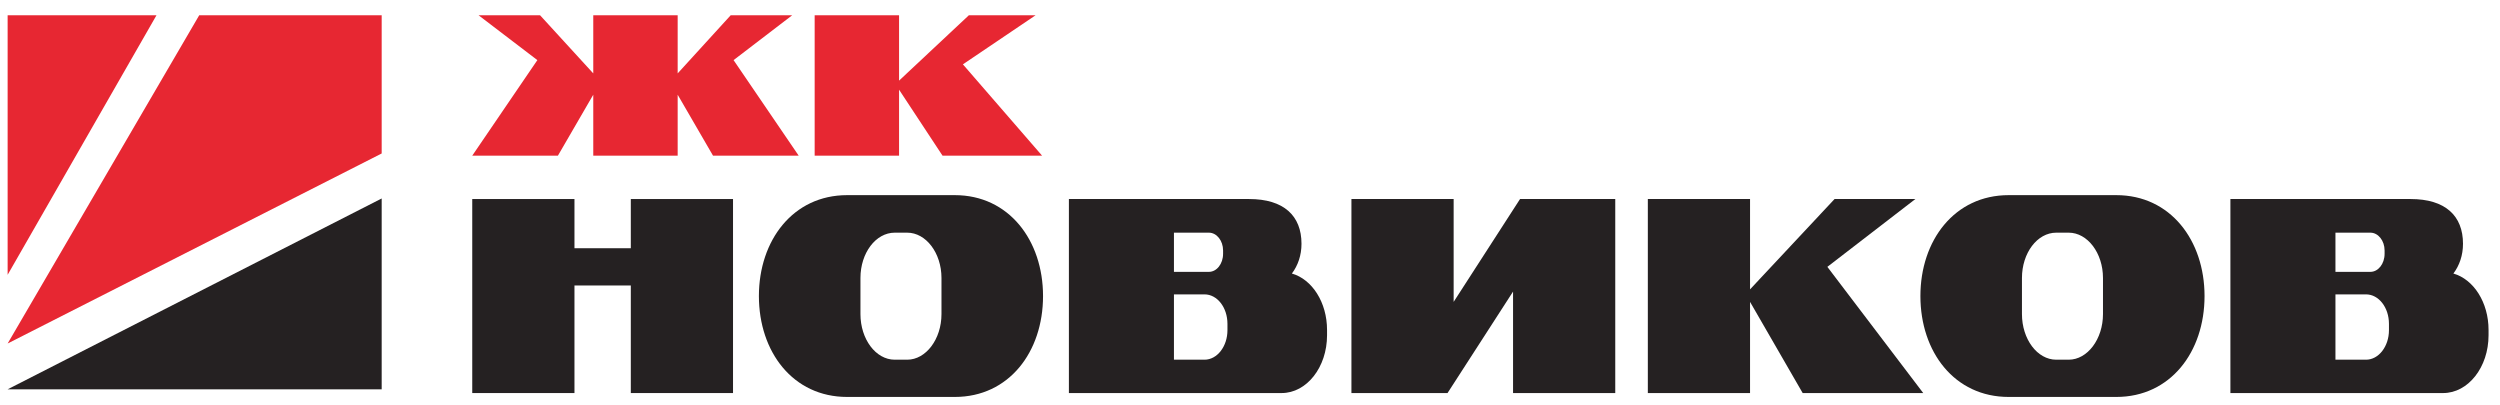 <svg width="655" height="106" viewBox="0 0 655 106" fill="none" xmlns="http://www.w3.org/2000/svg">
<path d="M165.273 52.146H192.052V102.98H165.273V74.796H150.51V102.98H123.73V52.146H150.51V65.037H165.273V52.146Z" fill="#252122"/>
<path d="M250.158 51.127C264.349 51.127 273.276 62.998 273.276 77.563C273.276 92.202 264.349 104 250.158 104H221.949C207.758 104 198.831 92.202 198.831 77.563C198.831 62.998 207.758 51.127 221.949 51.127H250.158ZM246.668 82.297V72.829C246.668 66.275 242.605 60.958 237.684 60.958H234.423C229.445 60.958 225.439 66.275 225.439 72.829V82.297C225.439 88.852 229.445 94.241 234.423 94.241H237.684C242.605 94.241 246.668 88.852 246.668 82.297Z" fill="#252122"/>
<path d="M338.473 71.664C343.795 73.194 347.686 79.238 347.686 86.448V87.832C347.686 96.207 342.364 102.98 335.784 102.98H280.051V52.146H327.258C336.356 52.146 340.991 56.516 340.991 63.871C340.991 66.857 340.075 69.552 338.473 71.664ZM307.574 60.958V71.227H316.729C318.789 71.227 320.448 69.115 320.448 66.493V65.619C320.448 63.07 318.789 60.958 316.729 60.958H307.574ZM315.585 94.241C318.903 94.241 321.593 90.745 321.593 86.521V84.846C321.593 80.549 318.903 77.126 315.585 77.126H307.574V94.241H315.585Z" fill="#252122"/>
<path d="M398.25 52.146H423.198V102.98H396.419V76.398L379.253 102.98H354.075V52.146H380.855V79.093L398.25 52.146Z" fill="#252122"/>
<path d="M478.768 69.916L503.888 102.98H472.302L458.512 79.093V102.98H431.733V52.146H458.512V75.815L480.656 52.146H501.828L478.768 69.916Z" fill="#252122"/>
<path d="M554.473 51.127C568.663 51.127 577.59 62.998 577.59 77.563C577.59 92.202 568.663 104 554.473 104H526.263C512.072 104 503.146 92.202 503.146 77.563C503.146 62.998 512.072 51.127 526.263 51.127H554.473ZM550.982 82.297V72.829C550.982 66.275 546.919 60.958 541.998 60.958H538.737C533.759 60.958 529.753 66.275 529.753 72.829V82.297C529.753 88.852 533.759 94.241 538.737 94.241H541.998C546.919 94.241 550.982 88.852 550.982 82.297Z" fill="#252122"/>
<path d="M642.787 71.664C648.109 73.194 652 79.238 652 86.448V87.832C652 96.207 646.678 102.98 640.098 102.98H584.365V52.146H631.572C640.67 52.146 645.305 56.516 645.305 63.871C645.305 66.857 644.389 69.552 642.787 71.664ZM611.888 60.958V71.227H621.043C623.103 71.227 624.763 69.115 624.763 66.493V65.619C624.763 63.07 623.103 60.958 621.043 60.958H611.888ZM619.899 94.241C623.218 94.241 625.907 90.745 625.907 86.521V84.846C625.907 80.549 623.218 77.126 619.899 77.126H611.888V94.241H619.899Z" fill="#252122"/>
<path d="M192.197 15.751L209.255 40.782H186.81L177.549 24.815V40.782H155.436V24.815L146.175 40.782H123.73L140.788 15.751L125.384 4H141.497L155.436 19.229V4H177.549V19.229L191.441 4H207.553L192.197 15.751Z" fill="#E72732"/>
<path d="M252.281 16.858L273.024 40.782H246.941L235.554 23.497V40.782H213.441V4H235.554V21.126L253.84 4H271.323L252.281 16.858Z" fill="#E72732"/>
<path d="M100 102V52L2 102H100Z" fill="#252122"/>
<path fill-rule="evenodd" clip-rule="evenodd" d="M100 40.211V4H52.195L2 90L100 40.211ZM41 4H2V72L41 4Z" fill="#E72732"/>
</svg>
